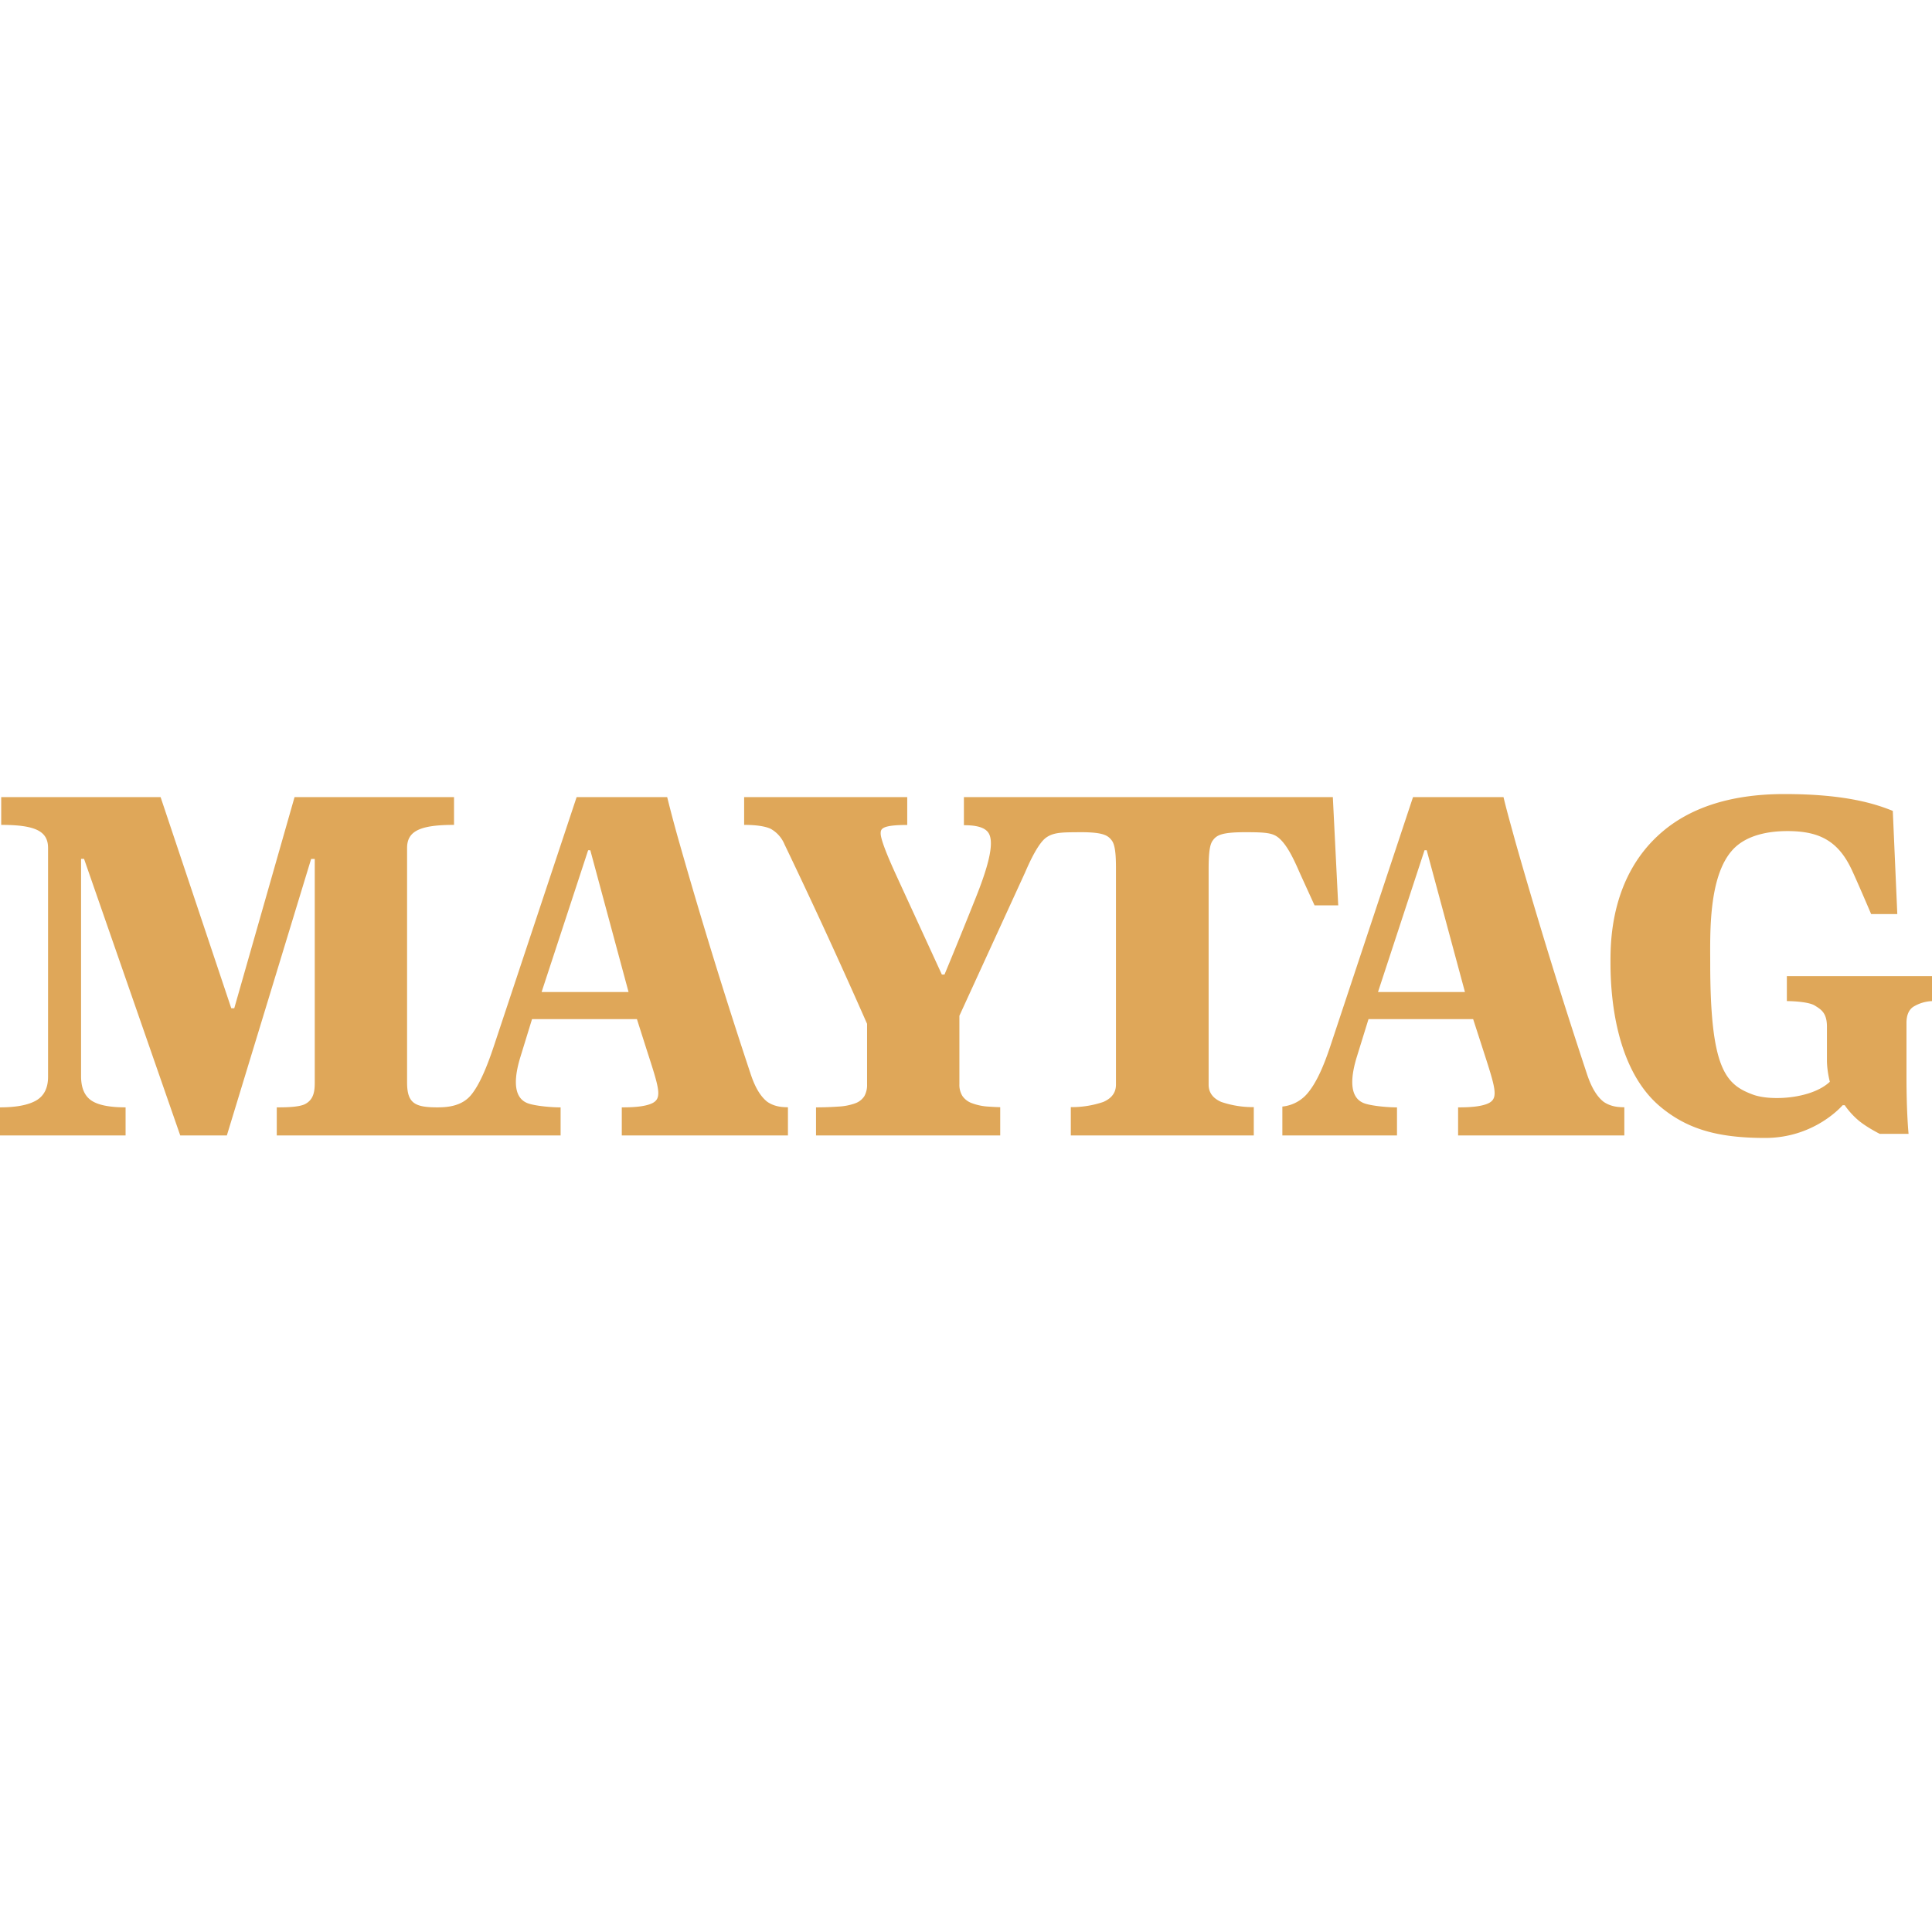 <svg role="img" width="32px" height="32px" viewBox="0 0 24 24" xmlns="http://www.w3.org/2000/svg"><title>Maytag</title><path fill="#dfa759" d="M22.167 9.864c-.714 0-1.193.194-1.513.465-.65.55-.648 1.373-.648 1.627 0 .297.025 1.285.61 1.784.338.286.72.396 1.312.396.62 0 .962-.407.962-.407h.026s.065.102.179.196c.105.085.256.16.256.16h.358s-.026-.249-.026-.716v-.662c0-.093.027-.159.081-.198a.483.483 0 0 1 .236-.073v-.31h-1.803v.31c.066 0 .272.008.348.056.077.048.15.09.15.262v.418c0 .134.036.266.036.266-.226.213-.731.242-.954.16-.343-.126-.532-.321-.532-1.635 0-.36-.025-1.078.281-1.409.178-.192.47-.23.678-.23.38 0 .622.11.794.47.075.159.246.561.246.561h.325l-.056-1.282c-.206-.082-.57-.209-1.346-.209zM.015 9.902v.345c.423 0 .582.077.582.287v2.843c0 .139-.05.238-.15.295-.099.056-.248.084-.447.084v.349h1.56v-.349c-.202 0-.344-.029-.428-.087-.083-.058-.125-.158-.125-.3v-2.7h.037l1.195 3.436h.579l1.047-3.435h.045v2.776c0 .108-.012.212-.118.268-.078.043-.274.042-.354.042v.349h3.526v-.349c-.09.002-.326-.016-.416-.054-.096-.04-.212-.159-.081-.58l.142-.462h1.303l.121.38c.15.465.195.595.078.66-.103.056-.303.056-.387.056v.349h2.064v-.35c-.045-.002-.158.002-.259-.07-.12-.096-.18-.268-.212-.367a68.88 68.88 0 0 1-.874-2.836 16.625 16.625 0 0 1-.155-.58H7.163l-1.03 3.099c-.08.24-.173.47-.28.6-.116.142-.297.155-.42.155-.279 0-.376-.05-.376-.31v-2.912c0-.21.16-.287.583-.287v-.345H3.659l-.749 2.623h-.037l-.878-2.623zm9.229 0v.345c.149 0 .262.017.33.049a.393.393 0 0 1 .171.192 74.949 74.949 0 0 1 1.026 2.23v.752a.281.281 0 0 1-.035.149.227.227 0 0 1-.113.087.709.709 0 0 1-.203.04 3.98 3.98 0 0 1-.283.01v.349h2.288v-.351a3.448 3.448 0 0 1-.14-.007.701.701 0 0 1-.212-.043.243.243 0 0 1-.118-.09.263.263 0 0 1-.037-.148v-.848l.816-1.78c.063-.147.167-.367.263-.434.096-.068.213-.064.41-.066.3-.002.357.04.405.104.042.057.052.184.051.363v2.669c0 .098-.053.17-.158.215a1.213 1.213 0 0 1-.403.064v.352h2.273v-.352a1.216 1.216 0 0 1-.403-.064c-.105-.045-.158-.117-.158-.215v-2.67c0-.178.009-.303.048-.358.047-.068.104-.108.404-.108.243 0 .338.006.413.066.12.096.21.31.275.457l.176.386h.294l-.067-1.345h-4.583v.349c.138 0 .272.02.315.113.058.125-.012.398-.167.786-.225.564-.389.956-.389.956H11.7l-.562-1.223c-.132-.287-.198-.464-.198-.53 0-.055.01-.105.33-.105v-.346zm8.309 0l-1.029 3.099c-.08.24-.167.44-.273.57a.468.468 0 0 1-.321.175v.359h1.424v-.349c-.09.002-.325-.016-.416-.054-.096-.04-.212-.159-.081-.58L17 12.66h1.3l.123.38c.15.465.194.595.077.66-.103.056-.303.056-.387.056v.349h2.065v-.35c-.046-.002-.159.002-.26-.07-.12-.096-.18-.268-.212-.367a70.46 70.46 0 0 1-.874-2.836c-.066-.24-.118-.424-.155-.58zm-10.247.66h.027l.475 1.761h-1.08zm10.39 0h.027l.475 1.761h-1.08Z"/></svg>